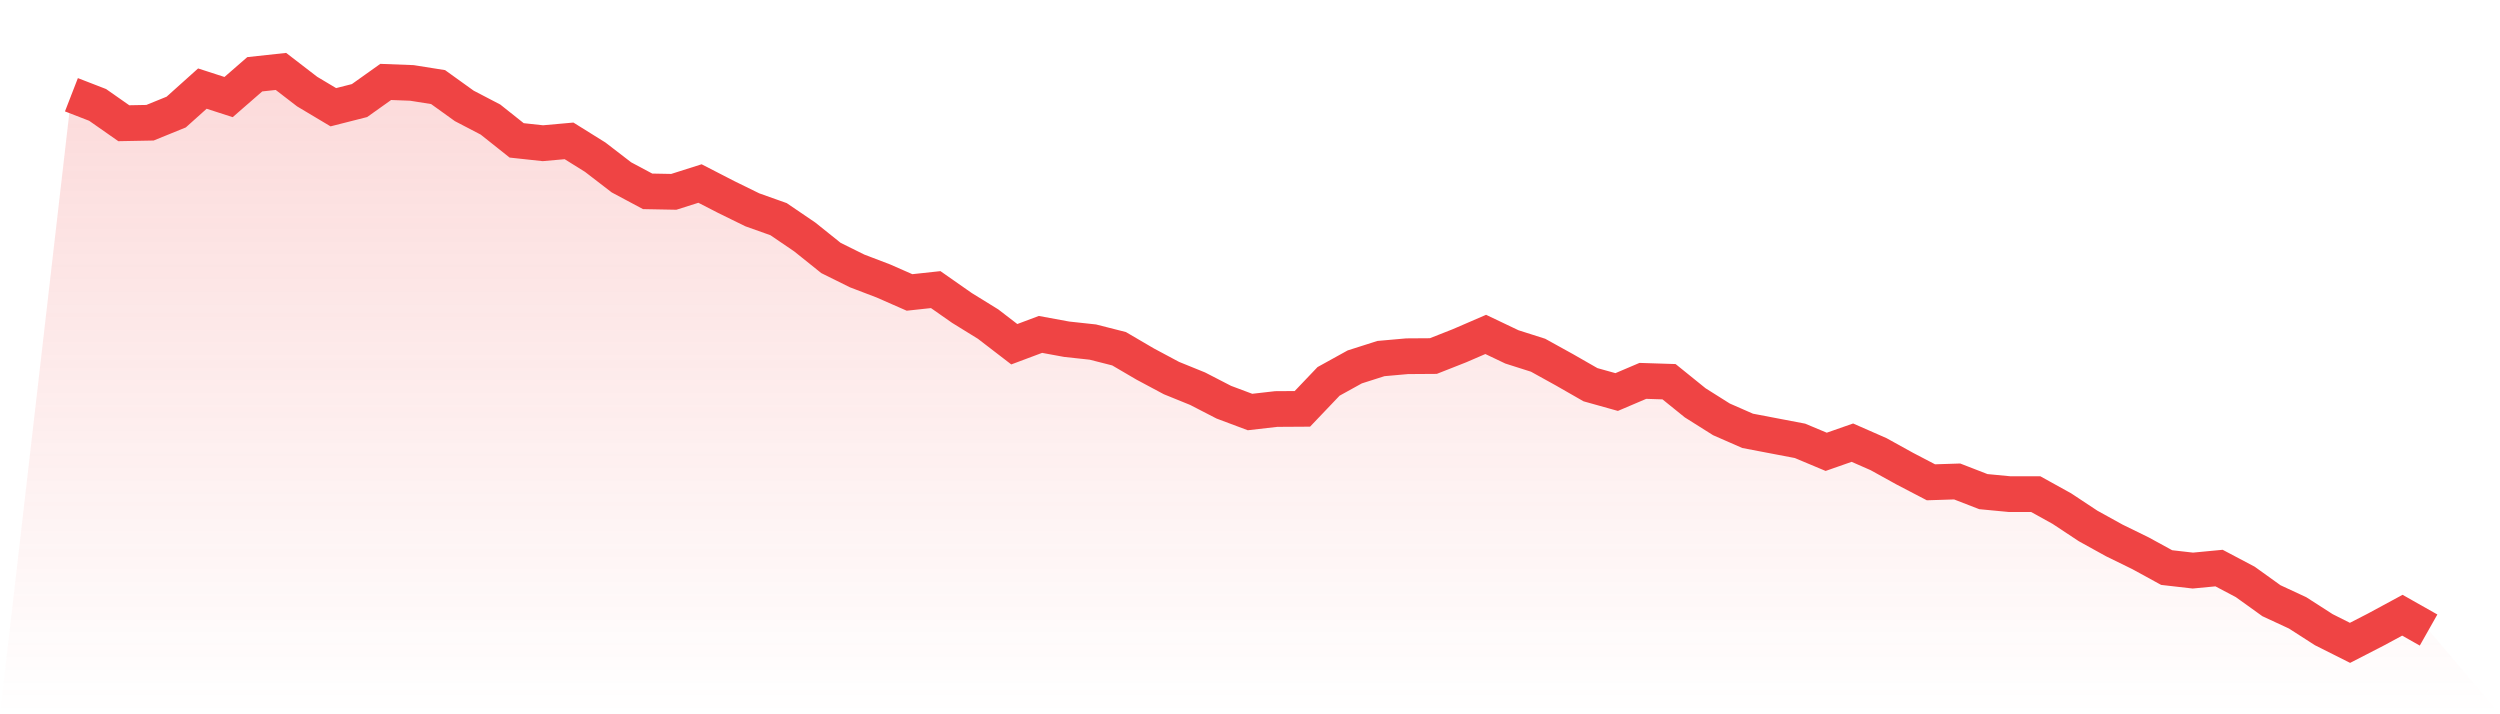 <svg viewBox="0 0 140 40" xmlns="http://www.w3.org/2000/svg">
<defs>
<linearGradient id="gradient" x1="0" x2="0" y1="0" y2="1">
<stop offset="0%" stop-color="#ef4444" stop-opacity="0.2"/>
<stop offset="100%" stop-color="#ef4444" stop-opacity="0"/>
</linearGradient>
</defs>
<path d="M4,5.306 L4,5.306 L5.467,5.875 L6.933,6.901 L8.4,6.873 L9.867,6.276 L11.333,4.961 L12.8,5.436 L14.267,4.159 L15.733,4 L17.2,5.129 L18.667,6.005 L20.133,5.632 L21.6,4.588 L23.067,4.644 L24.533,4.877 L26,5.931 L27.467,6.695 L28.933,7.861 L30.4,8.02 L31.867,7.889 L33.333,8.803 L34.8,9.932 L36.267,10.715 L37.733,10.743 L39.2,10.277 L40.667,11.032 L42.133,11.751 L43.6,12.273 L45.067,13.271 L46.533,14.446 L48,15.173 L49.467,15.733 L50.933,16.377 L52.4,16.218 L53.867,17.244 L55.333,18.149 L56.8,19.277 L58.267,18.727 L59.733,18.997 L61.2,19.156 L62.667,19.529 L64.133,20.387 L65.6,21.171 L67.067,21.767 L68.533,22.523 L70,23.073 L71.467,22.905 L72.933,22.896 L74.4,21.357 L75.867,20.546 L77.333,20.079 L78.8,19.949 L80.267,19.939 L81.733,19.361 L83.2,18.727 L84.667,19.426 L86.133,19.893 L87.6,20.704 L89.067,21.544 L90.533,21.954 L92,21.329 L93.467,21.376 L94.933,22.56 L96.4,23.484 L97.867,24.127 L99.333,24.407 L100.8,24.687 L102.267,25.302 L103.733,24.789 L105.2,25.433 L106.667,26.244 L108.133,27.009 L109.6,26.962 L111.067,27.531 L112.533,27.671 L114,27.671 L115.467,28.483 L116.933,29.453 L118.4,30.264 L119.867,30.982 L121.333,31.784 L122.8,31.952 L124.267,31.812 L125.733,32.586 L127.2,33.64 L128.667,34.321 L130.133,35.263 L131.6,36 L133.067,35.245 L134.533,34.452 L136,35.282 L140,40 L0,40 z" fill="url(#gradient)"/>
<path d="M4,5.306 L4,5.306 L5.467,5.875 L6.933,6.901 L8.4,6.873 L9.867,6.276 L11.333,4.961 L12.8,5.436 L14.267,4.159 L15.733,4 L17.2,5.129 L18.667,6.005 L20.133,5.632 L21.6,4.588 L23.067,4.644 L24.533,4.877 L26,5.931 L27.467,6.695 L28.933,7.861 L30.4,8.02 L31.867,7.889 L33.333,8.803 L34.8,9.932 L36.267,10.715 L37.733,10.743 L39.2,10.277 L40.667,11.032 L42.133,11.751 L43.6,12.273 L45.067,13.271 L46.533,14.446 L48,15.173 L49.467,15.733 L50.933,16.377 L52.4,16.218 L53.867,17.244 L55.333,18.149 L56.8,19.277 L58.267,18.727 L59.733,18.997 L61.2,19.156 L62.667,19.529 L64.133,20.387 L65.6,21.171 L67.067,21.767 L68.533,22.523 L70,23.073 L71.467,22.905 L72.933,22.896 L74.4,21.357 L75.867,20.546 L77.333,20.079 L78.8,19.949 L80.267,19.939 L81.733,19.361 L83.2,18.727 L84.667,19.426 L86.133,19.893 L87.6,20.704 L89.067,21.544 L90.533,21.954 L92,21.329 L93.467,21.376 L94.933,22.56 L96.4,23.484 L97.867,24.127 L99.333,24.407 L100.8,24.687 L102.267,25.302 L103.733,24.789 L105.2,25.433 L106.667,26.244 L108.133,27.009 L109.6,26.962 L111.067,27.531 L112.533,27.671 L114,27.671 L115.467,28.483 L116.933,29.453 L118.4,30.264 L119.867,30.982 L121.333,31.784 L122.8,31.952 L124.267,31.812 L125.733,32.586 L127.2,33.64 L128.667,34.321 L130.133,35.263 L131.6,36 L133.067,35.245 L134.533,34.452 L136,35.282" fill="none" stroke="#ef4444" stroke-width="2"/>
</svg>